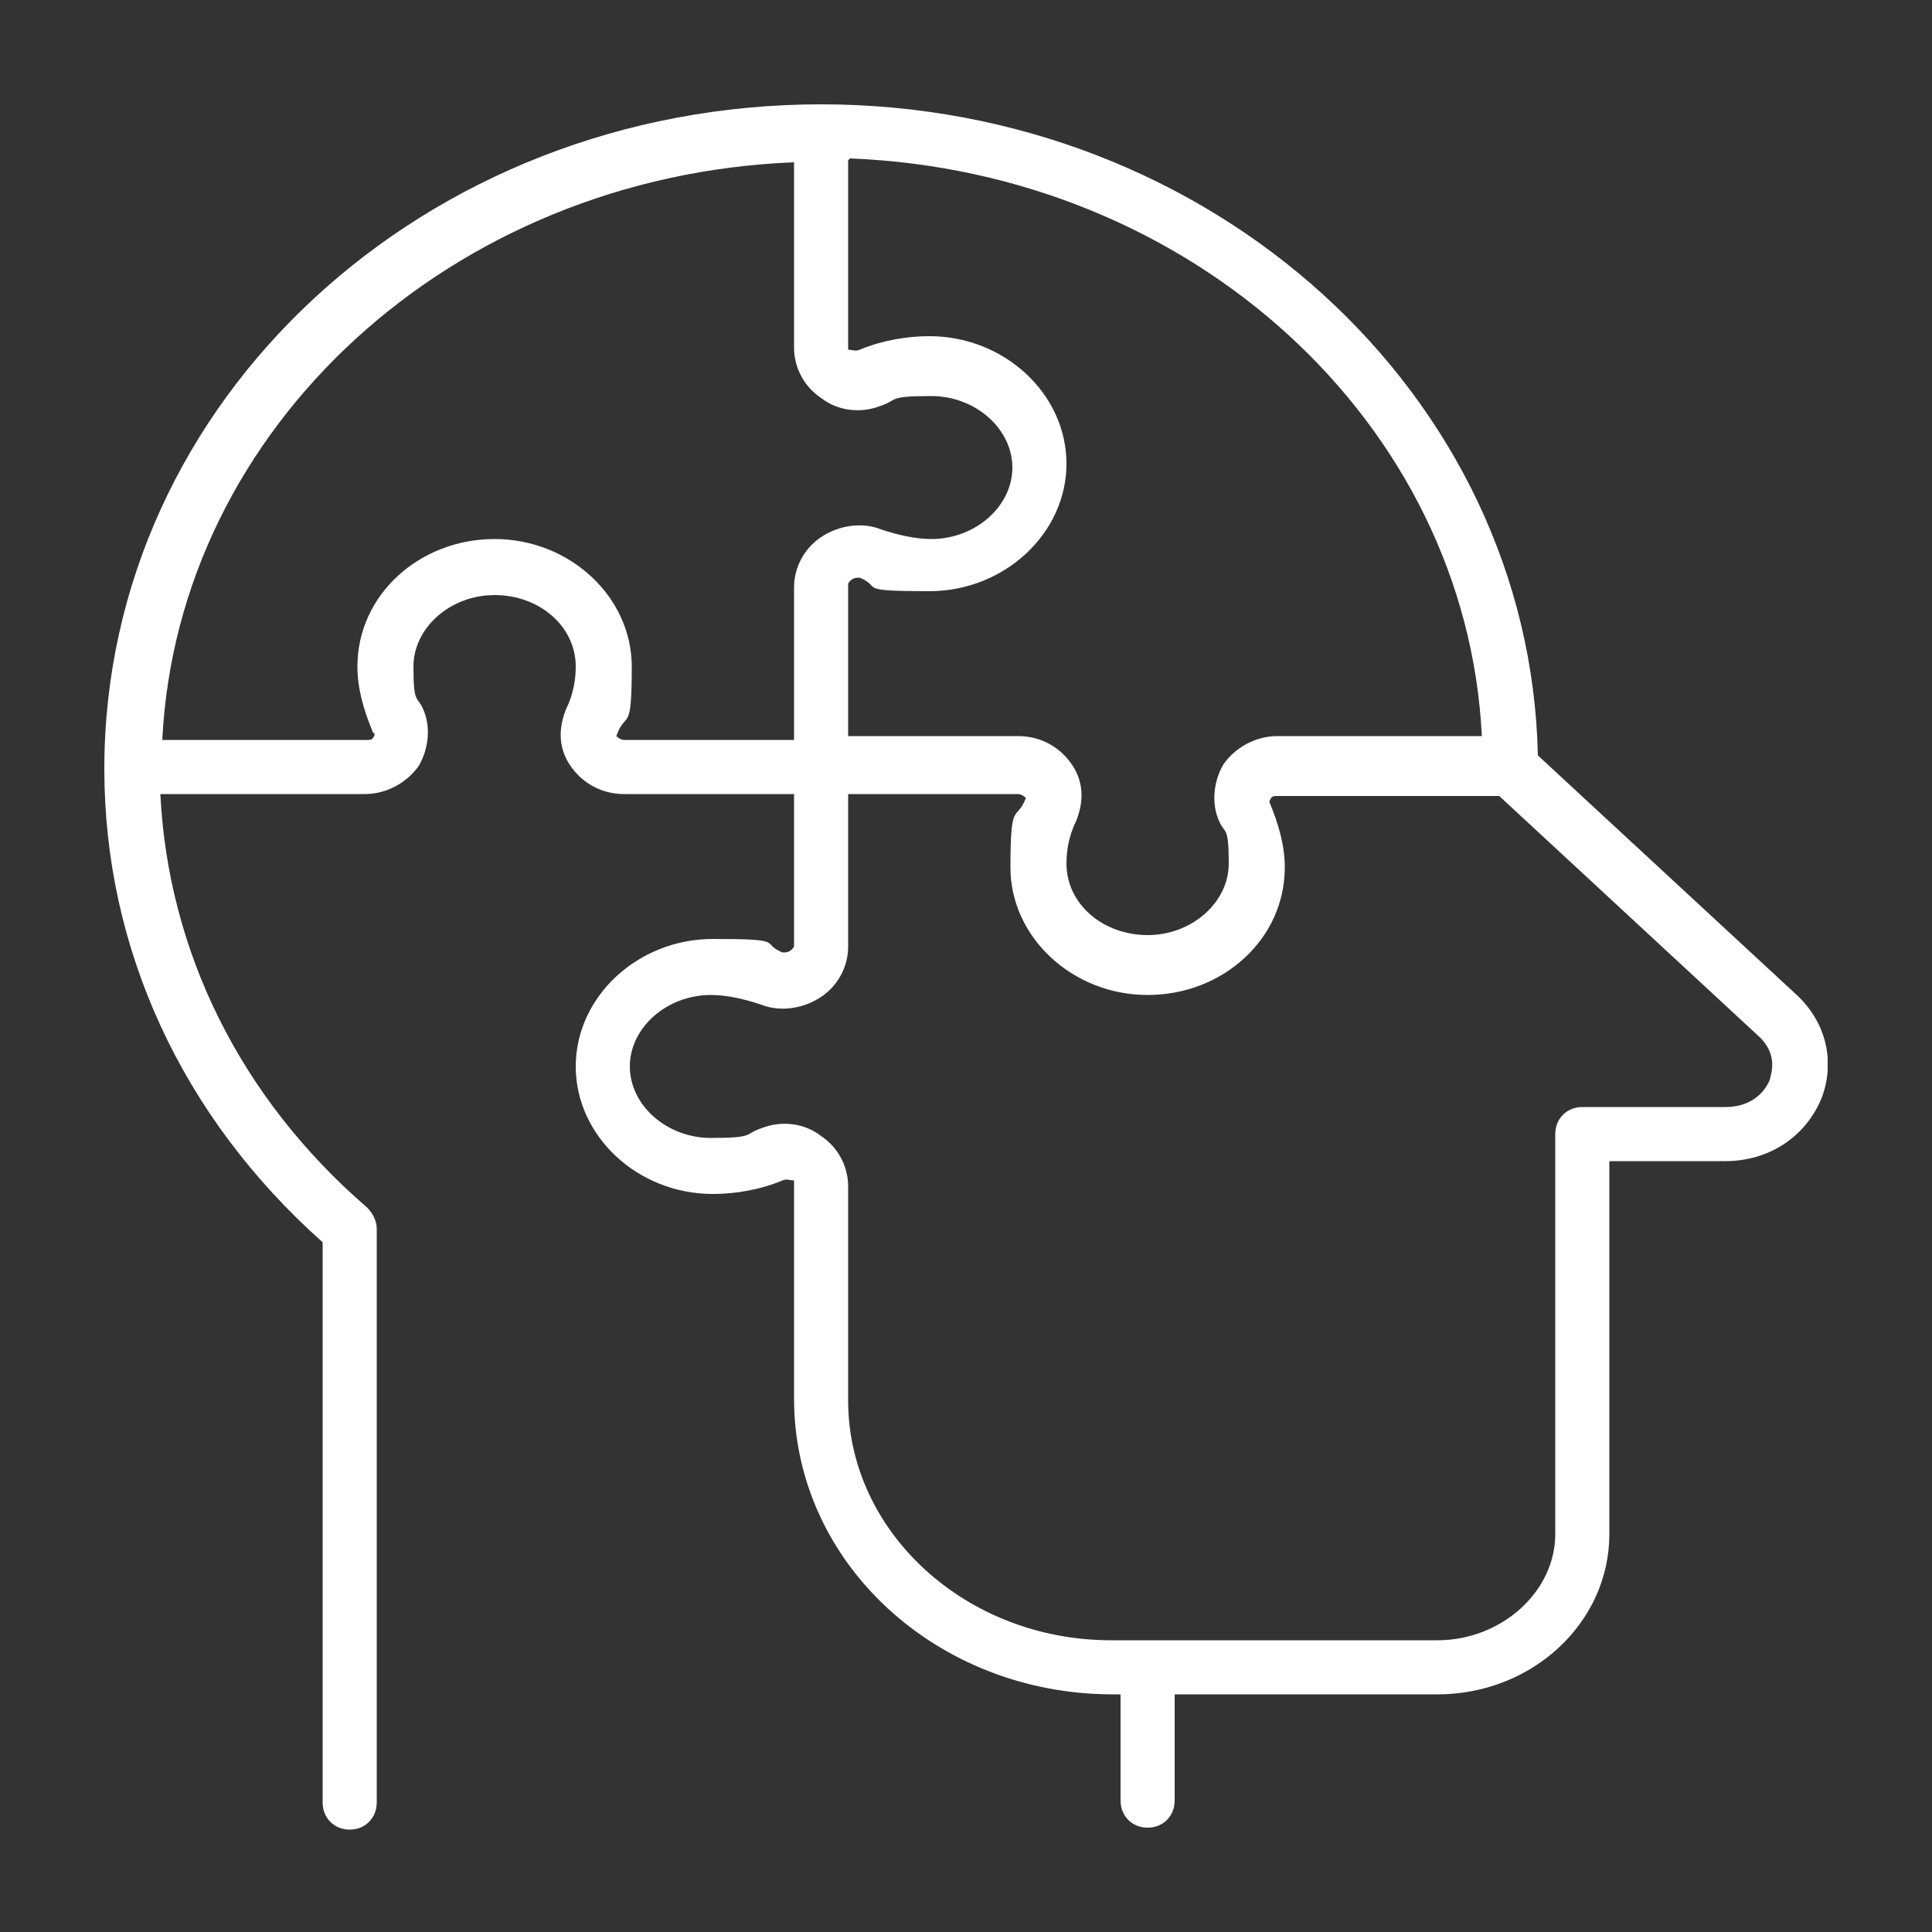 <?xml version="1.0" encoding="UTF-8"?><svg id="a" xmlns="http://www.w3.org/2000/svg" xmlns:xlink="http://www.w3.org/1999/xlink" viewBox="0 0 100 100"><rect x="0" y="0" width="100" height="100" fill="#333333" stroke="none"/><defs><style>.c{fill:none;}.d{fill:#fff;}.e{clip-path:url(#b);}</style><clipPath id="b"><rect class="c" x="5.4" y="5.4" width="89.2" height="89.3"/></clipPath></defs><g class="e"><path class="d" d="M19.3,37.9c-.5-1.2-.8-2.3-.8-3.4,0-3.7,3.2-6.6,7.1-6.6s7.1,3,7.1,6.6-.3,2.2-.8,3.6c0,0,.2.2.4.2h8.8v-7.9c0-1,.5-2,1.4-2.6.9-.6,2.1-.8,3.1-.4.9.3,1.8.5,2.6.5,2.3,0,4.2-1.7,4.2-3.7s-1.9-3.7-4.2-3.7-1.7.2-2.6.5c-1,.4-2.2.3-3.1-.4-.9-.6-1.4-1.6-1.4-2.6v-9.6c-17.7.7-31.9,13.7-32.7,29.9h10.6c.2,0,.3,0,.4-.3M39.4,52c-.9-.3-1.8-.5-2.6-.5-2.3,0-4.2,1.7-4.2,3.7s1.9,3.7,4.2,3.7,1.7-.2,2.6-.5c1-.4,2.2-.3,3.1.4.9.6,1.4,1.6,1.4,2.6v11.1c0,6.8,6.1,12.4,13.6,12.4h16.9c3.3,0,6.1-2.5,6.1-5.5v-20.7c0-.8.6-1.4,1.4-1.4h7.4c1.3,0,2-.7,2.3-1.4.1-.4.4-1.3-.5-2.2l-13.5-12.5h-11.5c-.2,0-.3,0-.4.3.5,1.2.8,2.3.8,3.4,0,3.7-3.2,6.6-7.1,6.6s-7.1-3-7.1-6.6.3-2.3.8-3.6c0,0-.2-.2-.4-.2h-8.8v7.9c0,1-.5,2-1.4,2.6-.9.6-2.1.8-3.1.4M43.9,8.3v9.8c.2,0,.4.1.6,0,1.2-.5,2.5-.7,3.6-.7,3.9,0,7.1,3,7.1,6.6s-3.2,6.6-7.1,6.6-2.4-.2-3.6-.7c-.2,0-.4,0-.6.3v7.9h8.8c1.2,0,2.2.6,2.8,1.5.6.9.6,1.9.2,2.9-.4.8-.5,1.6-.5,2.2,0,2.1,1.9,3.7,4.2,3.7s4.2-1.7,4.2-3.7-.2-1.5-.5-2.2c-.4-.9-.3-2,.2-2.9.6-.9,1.7-1.5,2.8-1.5h10.6c-.8-16.2-15-29.2-32.7-29.9M42.5,5.4c20.2,0,36.7,15,37.1,33.7l13.4,12.4c1.5,1.4,2,3.4,1.3,5.3-.8,2-2.7,3.3-5,3.3h-6v19.3c0,4.6-4,8.3-8.9,8.3h-13.6v5.5c0,.8-.6,1.4-1.4,1.4s-1.4-.6-1.4-1.4v-5.5h-.4c-9.1,0-16.5-6.8-16.5-15.3v-11.3c-.2,0-.4-.1-.6,0-1.2.5-2.5.7-3.6.7-3.9,0-7.1-3-7.1-6.6s3.2-6.6,7.1-6.6,2.4.2,3.6.7c.2,0,.4,0,.6-.3v-7.9h-8.8c-1.2,0-2.2-.6-2.8-1.5-.6-.9-.6-1.9-.2-2.9.4-.8.5-1.6.5-2.2,0-2.1-1.9-3.7-4.2-3.7s-4.2,1.7-4.2,3.7.2,1.5.5,2.2c.4.9.3,2-.2,2.9-.6.9-1.7,1.5-2.8,1.5h-10.6c.4,8.1,4.1,15.7,10.7,21.4.3.3.5.7.5,1.1v29.7c0,.8-.6,1.4-1.4,1.4s-1.4-.6-1.4-1.4v-29c-7.3-6.5-11.3-15.2-11.3-24.5C5.4,20.7,22,5.4,42.5,5.4"/></g></svg>
